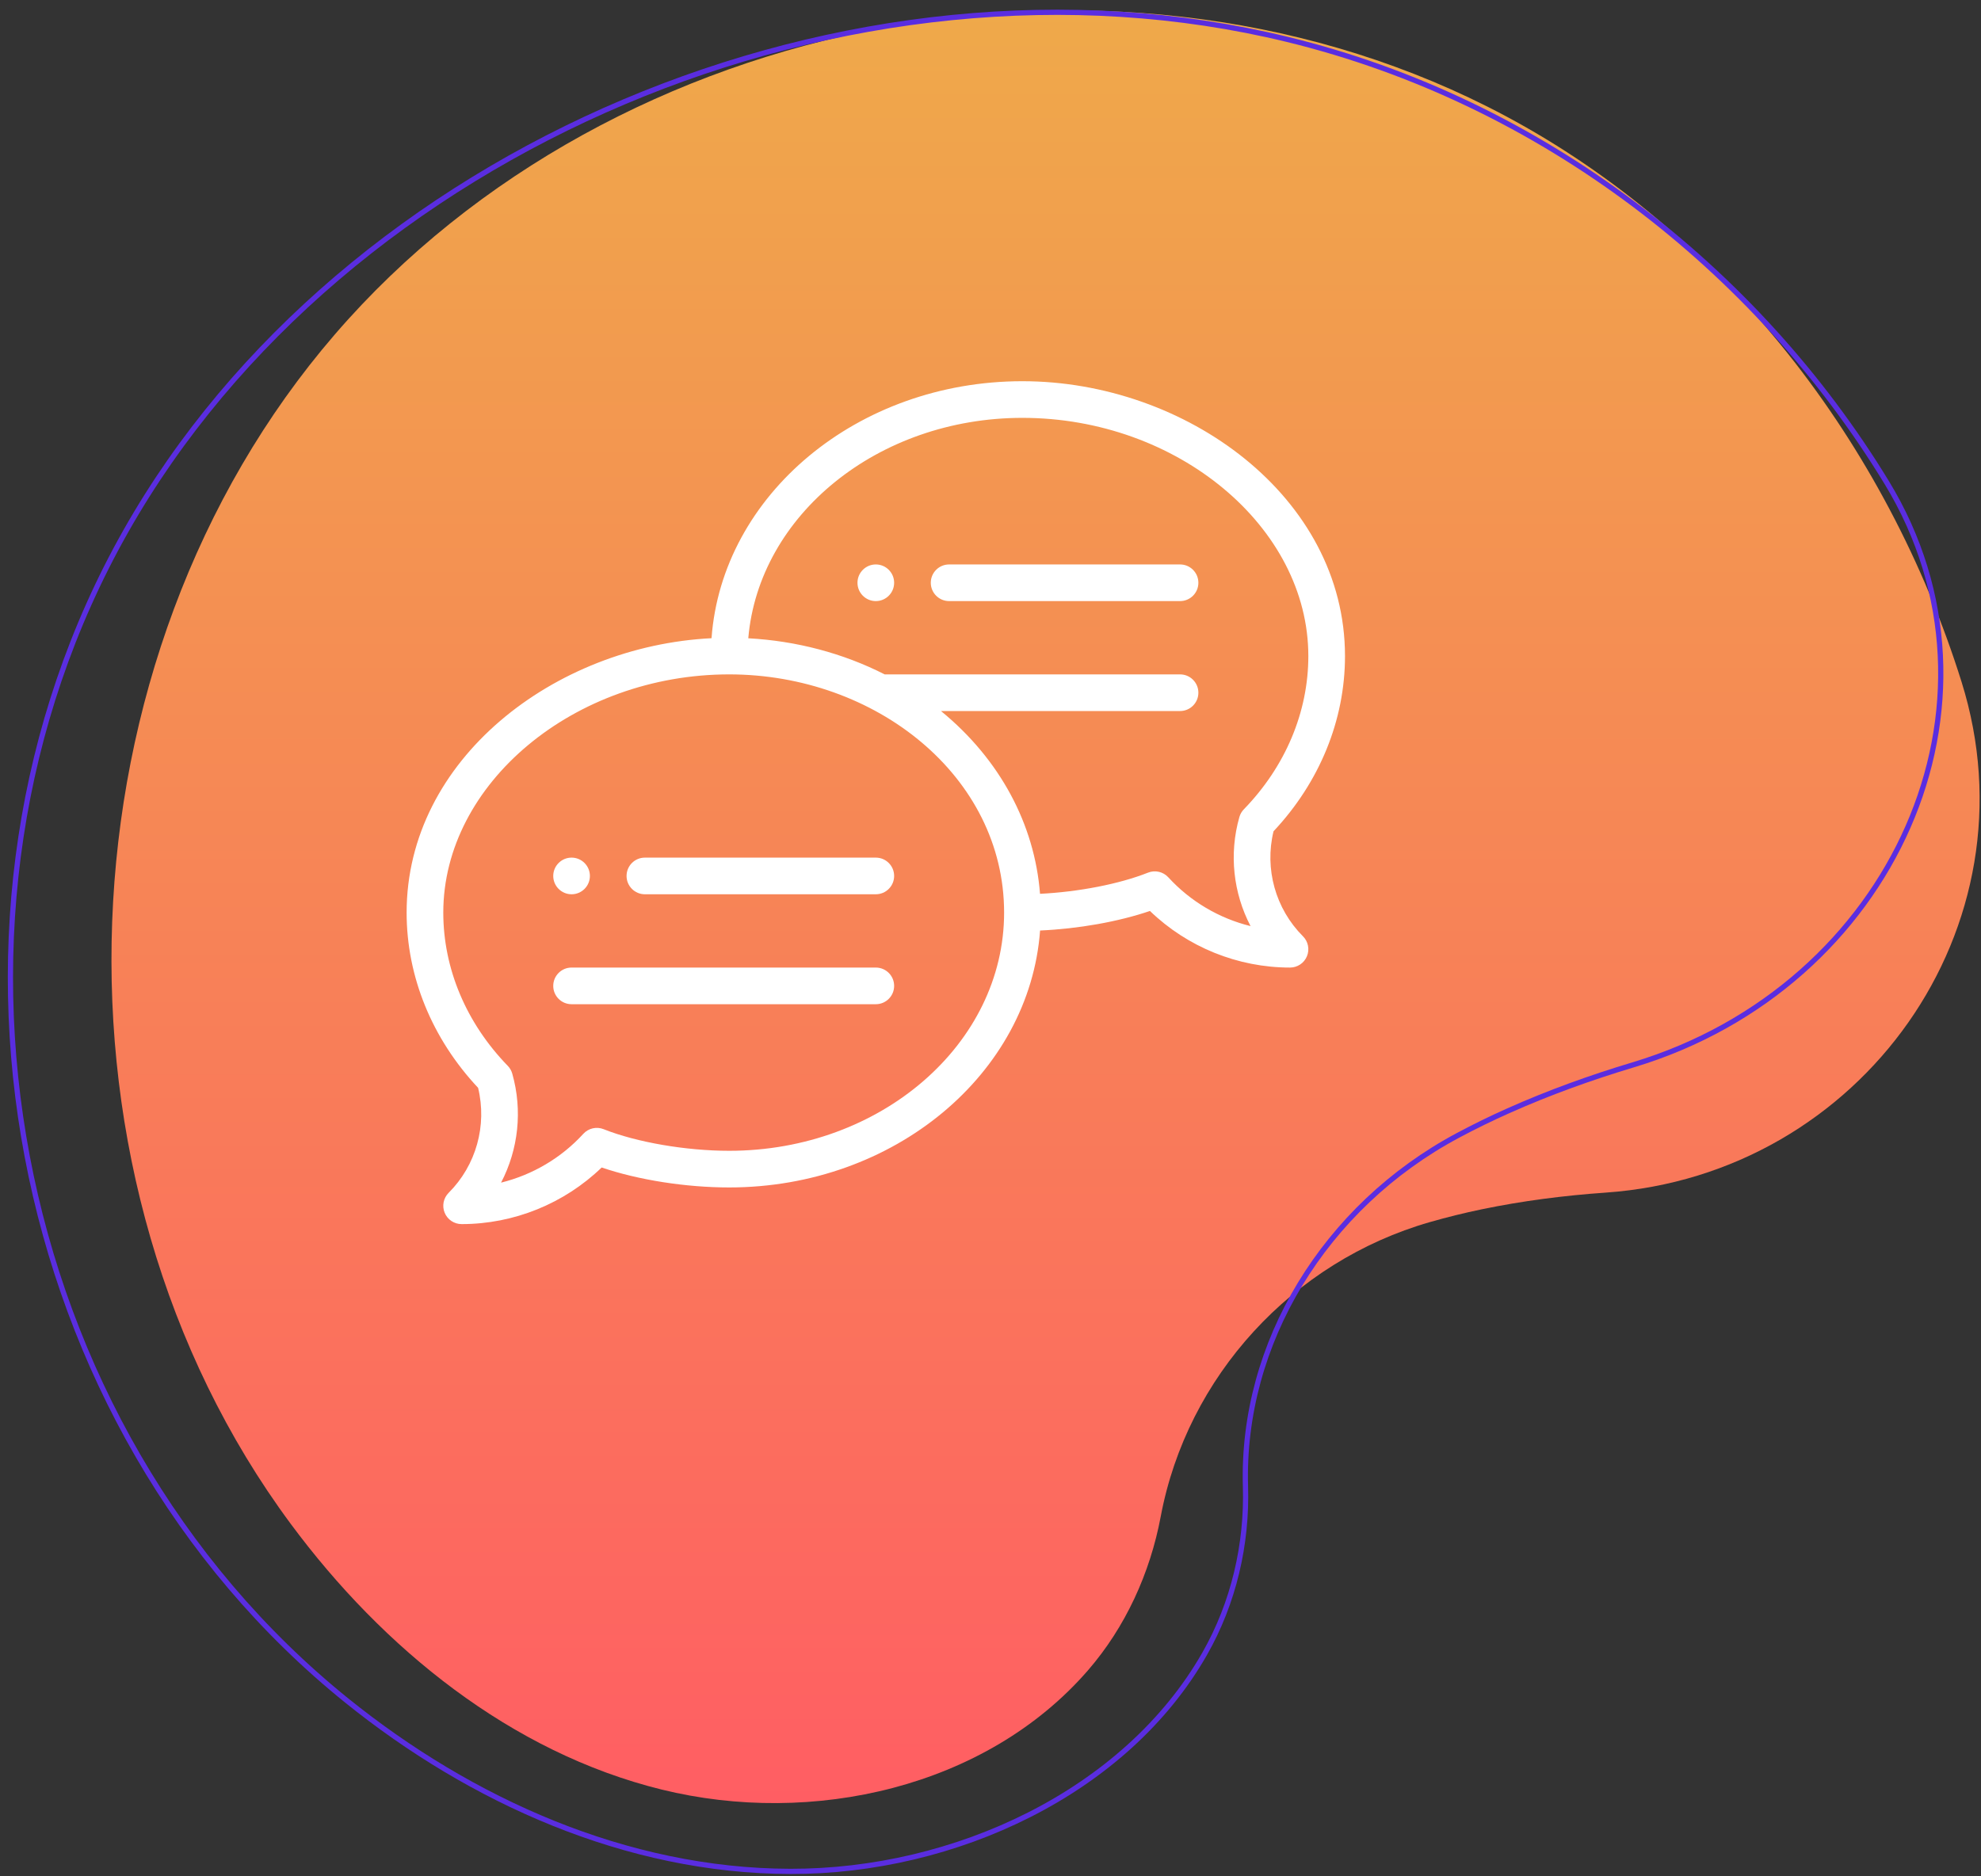 <svg width="190" height="180" viewBox="0 0 190 180" fill="none" xmlns="http://www.w3.org/2000/svg">
<rect x="0" y="0" width="190" height="180" fill="#333333" stroke="none"/>
<path d="M188.134 65.411C180.996 42.62 165.467 22.358 144.343 11.101C108.069 -8.229 58.959 0.952 32.117 32.08C5.275 63.208 3.418 113.135 27.873 146.171C36.73 158.138 48.997 168.106 63.45 171.673C77.903 175.239 94.574 171.494 104.335 160.254C107.943 156.098 110.308 150.911 111.325 145.49C113.856 132.021 123.977 121.02 137.148 117.236C138.789 116.766 140.443 116.357 142.101 116.013C146.038 115.197 150.011 114.689 154.007 114.409C178.557 112.7 195.489 88.896 188.134 65.411Z" fill="url(#paint0_linear_29_4258)"/>
<path d="M180.946 46.27C168.447 25.761 147.837 9.714 123.459 3.777C81.596 -6.417 32.85 14.228 12.066 50.956C-8.716 87.683 0.564 136.781 33.275 163.149C45.123 172.701 60.049 179.492 75.804 179.525C91.558 179.559 107.962 171.938 115.536 158.658C118.336 153.751 119.619 148.13 119.455 142.605C119.051 128.877 127.053 115.746 139.829 108.922C141.421 108.072 143.039 107.28 144.679 106.551C148.569 104.816 152.564 103.376 156.635 102.153C181.651 94.634 193.826 67.405 180.946 46.27Z" stroke="#5A2DE0" stroke-width="0.5" stroke-miterlimit="10"/>
<path d="M84 54.148C83.03 54.148 82.242 54.936 82.242 55.906C82.242 56.877 83.03 57.664 84 57.664C84.97 57.664 85.758 56.877 85.758 55.906C85.758 54.936 84.97 54.148 84 54.148Z" fill="white"/>
<path d="M54.82 85.789C55.791 85.789 56.578 85.001 56.578 84.031C56.578 83.061 55.791 82.273 54.82 82.273C53.85 82.273 53.062 83.061 53.062 84.031C53.062 85.001 53.85 85.789 54.82 85.789Z" fill="white"/>
<path d="M98.062 36.57C82.237 36.57 69.249 47.481 68.244 61.224C53.173 61.98 39 72.848 39 87.547C39 93.69 41.431 99.641 45.855 104.357C46.731 107.966 45.668 111.792 43.031 114.429C42.528 114.932 42.378 115.688 42.65 116.345C42.921 117.001 43.562 117.43 44.273 117.43C49.287 117.43 54.118 115.464 57.708 112C61.205 113.192 65.767 113.914 69.938 113.914C85.761 113.914 98.748 103.006 99.755 89.266C103.436 89.102 107.264 88.422 110.292 87.39C113.882 90.854 118.713 92.82 123.727 92.82C124.438 92.82 125.079 92.392 125.35 91.735C125.622 91.078 125.472 90.322 124.969 89.82C122.332 87.182 121.269 83.357 122.145 79.748C126.569 75.032 129 69.08 129 62.938C129 47.664 113.735 36.57 98.062 36.57ZM69.938 110.398C65.789 110.398 61.061 109.584 57.894 108.324C57.216 108.054 56.441 108.231 55.947 108.77C53.825 111.091 51.065 112.708 48.058 113.452C49.715 110.278 50.138 106.535 49.13 102.99C49.05 102.71 48.903 102.455 48.7 102.247C44.712 98.139 42.516 92.918 42.516 87.547C42.516 75.16 55.073 64.695 69.938 64.695C83.974 64.695 96.305 74.456 96.305 87.547C96.305 100.148 84.477 110.398 69.938 110.398ZM119.3 77.637C119.097 77.846 118.95 78.101 118.87 78.38C117.862 81.926 118.285 85.668 119.942 88.843C116.935 88.1 114.175 86.481 112.053 84.161C111.559 83.623 110.784 83.444 110.106 83.715C107.361 84.806 103.446 85.562 99.75 85.745C99.236 79.098 95.92 72.85 90.251 68.211H113.18C114.151 68.211 114.938 67.424 114.938 66.453C114.938 65.482 114.151 64.695 113.18 64.695H84.851C80.861 62.664 76.38 61.48 71.769 61.231C72.779 49.425 84.186 40.086 98.062 40.086C112.927 40.086 125.484 50.55 125.484 62.938C125.484 68.309 123.288 73.53 119.3 77.637Z" fill="white"/>
<path d="M84 82.273H61.852C60.881 82.273 60.094 83.06 60.094 84.031C60.094 85.002 60.881 85.789 61.852 85.789H84C84.971 85.789 85.758 85.002 85.758 84.031C85.758 83.06 84.971 82.273 84 82.273Z" fill="white"/>
<path d="M84 92.82H54.82C53.849 92.82 53.062 93.607 53.062 94.578C53.062 95.549 53.849 96.336 54.82 96.336H84C84.971 96.336 85.758 95.549 85.758 94.578C85.758 93.607 84.971 92.82 84 92.82Z" fill="white"/>
<path d="M113.18 54.148H91.031C90.06 54.148 89.273 54.935 89.273 55.906C89.273 56.877 90.06 57.664 91.031 57.664H113.18C114.151 57.664 114.938 56.877 114.938 55.906C114.938 54.935 114.151 54.148 113.18 54.148Z" fill="white"/>
<defs>
<linearGradient id="paint0_linear_29_4258" x1="100.279" y1="1" x2="100.279" y2="172.975" gradientUnits="userSpaceOnUse">
<stop stop-color="#EFA94A"/>
<stop offset="1" stop-color="#FF5E63"/>
</linearGradient>
</defs>
</svg>
